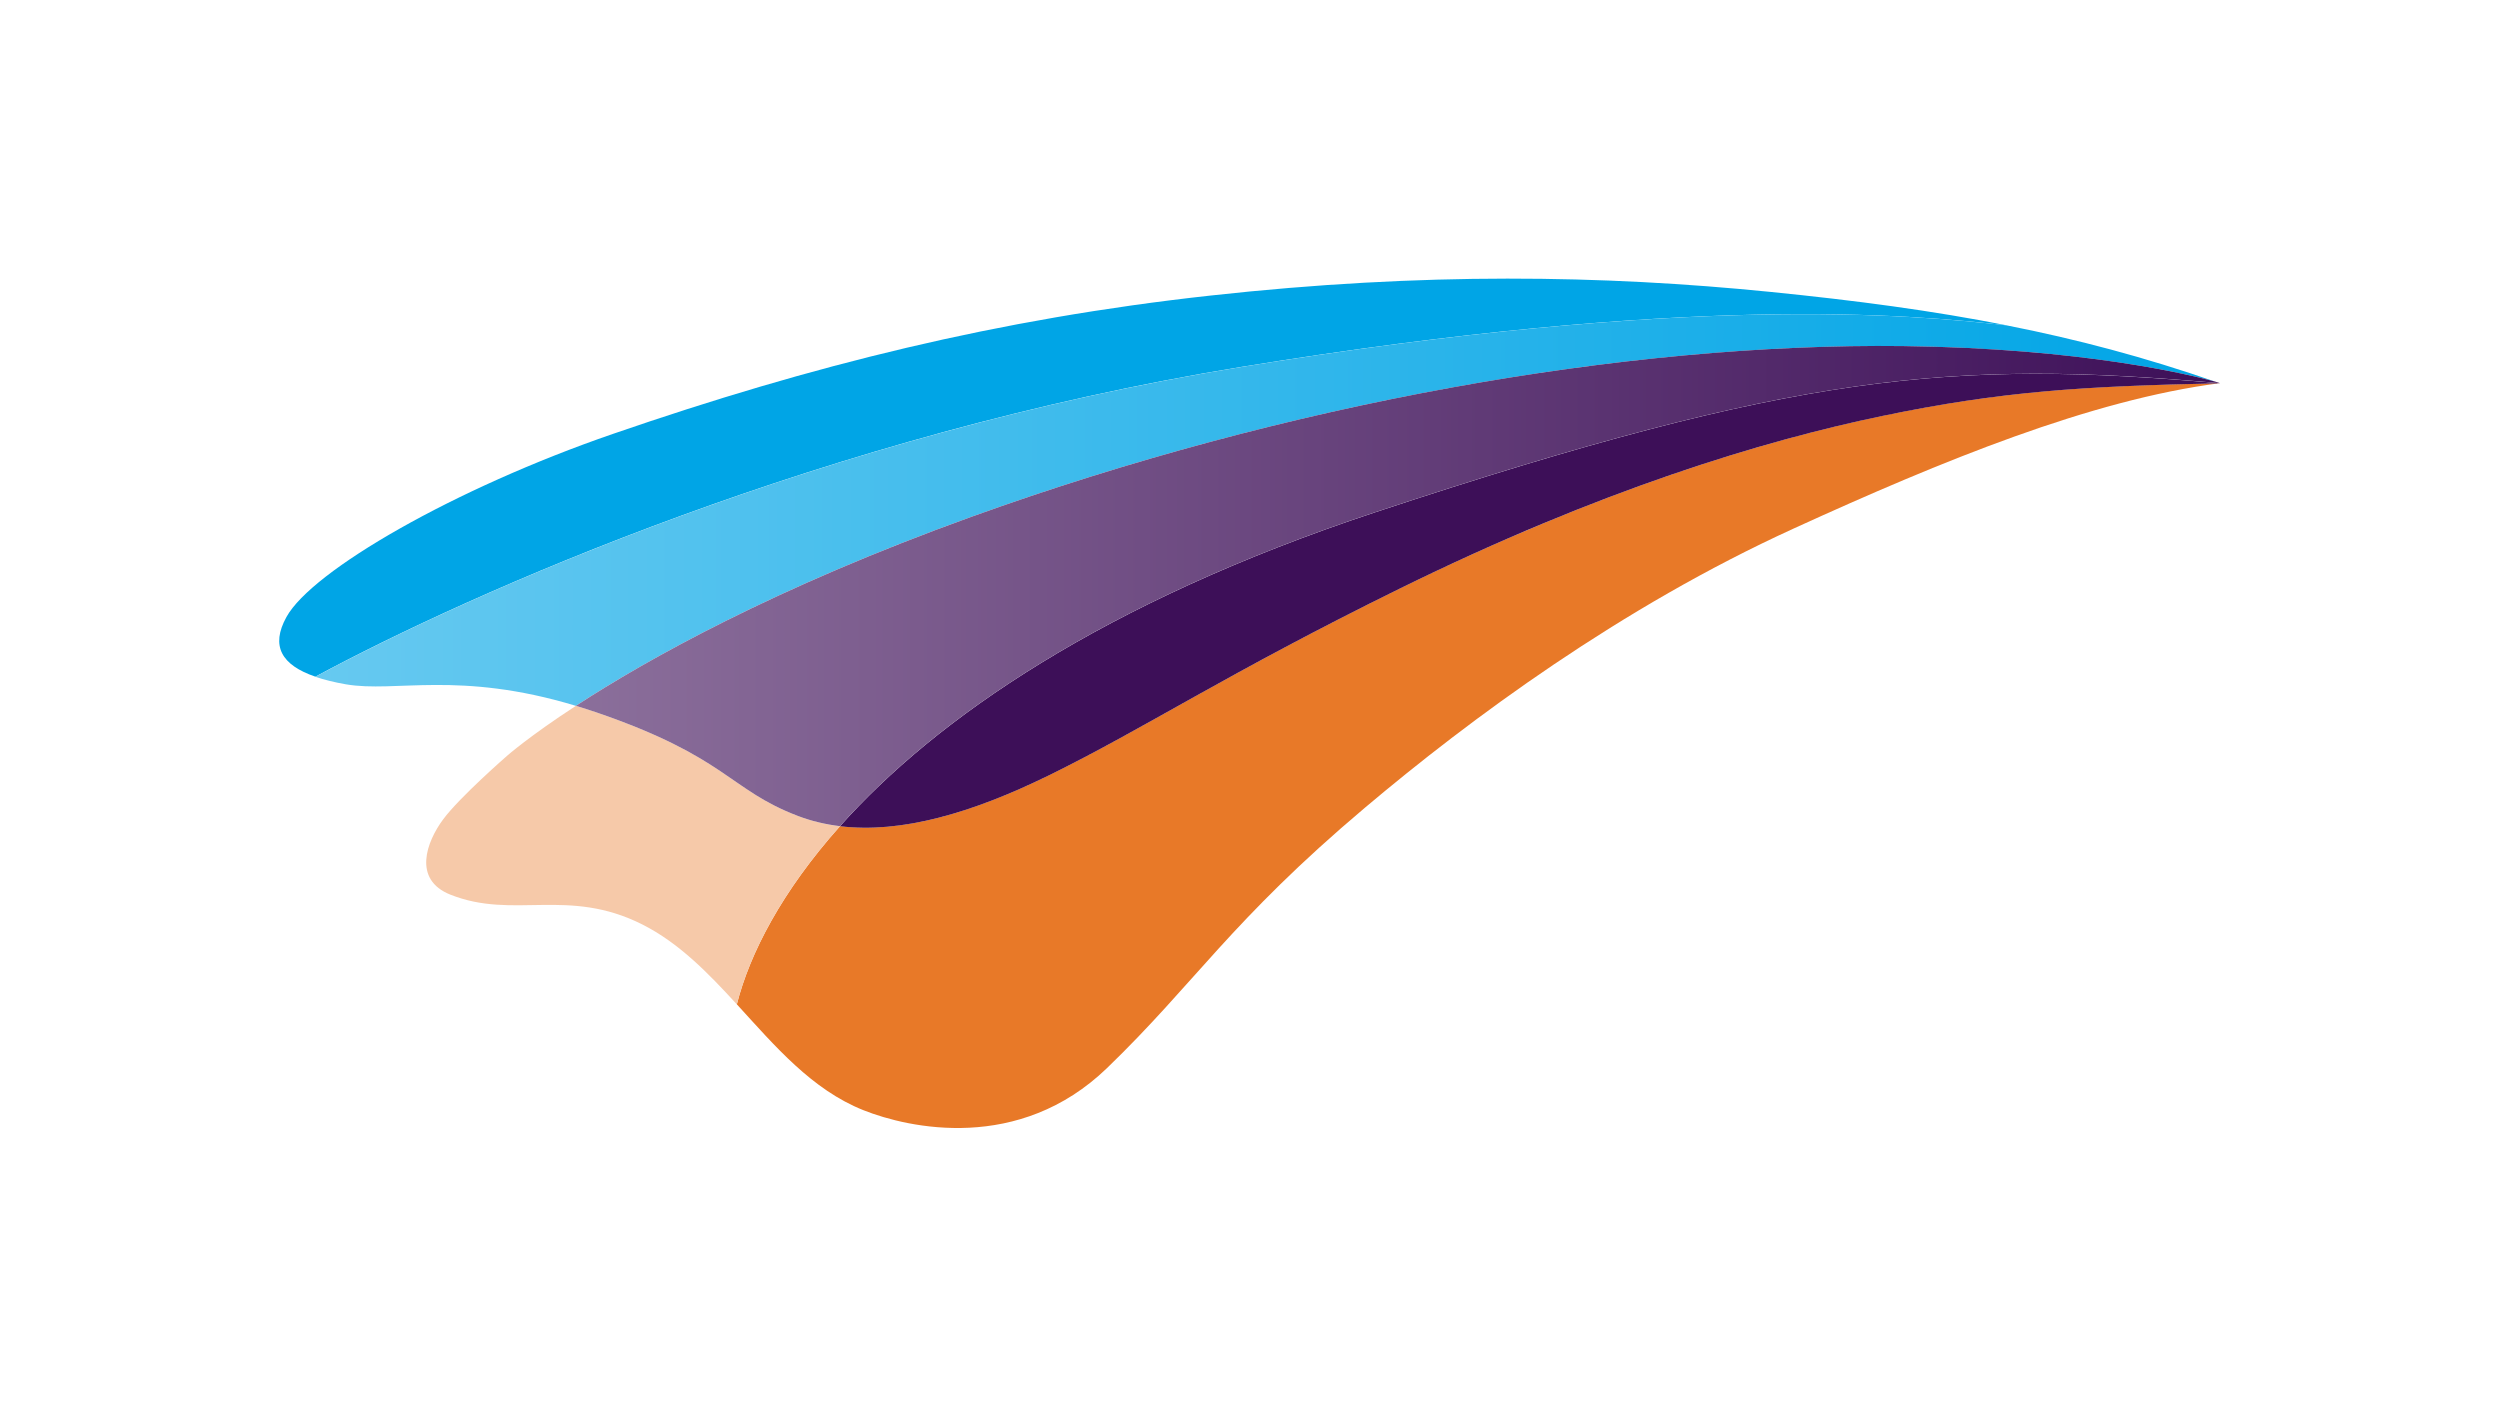 <?xml version="1.0" encoding="utf-8"?>
<!-- Generator: Adobe Illustrator 25.2.3, SVG Export Plug-In . SVG Version: 6.00 Build 0)  -->
<svg version="1.1" id="Layer_1" xmlns="http://www.w3.org/2000/svg" xmlns:xlink="http://www.w3.org/1999/xlink" x="0px" y="0px"
	 viewBox="0 0 503.13 283.29" style="enable-background:new 0 0 503.13 283.29;" xml:space="preserve">
<style type="text/css">
	.st0{fill:#E87928;}
	.st1{fill:#00A5E6;}
	.st2{fill:#3D0F58;}
	.st3{fill:#F6C9A9;}
	.st4{fill:url(#SVGID_1_);}
	.st5{fill:url(#SVGID_2_);}
</style>
<g>
	<path class="st0" d="M281.78,118.41c-35.17,17.3-51.3,28.11-70.7,37.63c-15.63,7.67-29.83,11.72-42.03,10.23
		c-11.75,13.17-18.16,25.65-20.76,35.85c7.67,8.39,15.08,17.17,25.48,21.31c9.14,3.64,31.33,8.59,49.02-8.48
		c17.69-17.07,24.94-29.64,51.86-52.36c21.32-17.99,51.56-40.35,86.3-56.21c30.03-13.71,59.91-25.93,85.78-29.26
		c-27.57,0.59-43.92,1.6-67.86,6.56C354.91,88.66,322,98.63,281.78,118.41z"/>
	<path class="st1" d="M403.84,65.47c-14.92-2.95-30.35-5-47.5-6.72c-33.77-3.39-69.9-3.99-112.71,0.73
		c-42.81,4.71-80.24,14.04-120.27,27.84c-31.98,11.02-60.56,27.52-65.71,36.85c-3.22,5.83-1.02,9.67,5.82,12.01
		c31.17-16.8,102.75-48.71,186.41-62.35C339.66,59.2,384.23,63.24,403.84,65.47z"/>
	<path class="st2" d="M276.75,103.1c-54.79,18.14-88.42,41.57-107.7,63.18c12.2,1.49,26.4-2.56,42.03-10.23
		c19.4-9.52,35.53-20.33,70.7-37.63c40.22-19.79,73.13-29.75,97.1-34.72c23.95-4.97,40.29-5.97,67.86-6.56c0.01,0,0.01,0,0.02,0
		C392.86,72.35,361.49,75.05,276.75,103.1z"/>
	<path class="st3" d="M160.58,164.21c-13.9-5.31-14.22-11.81-40.55-20.84c-1.42-0.49-2.79-0.91-4.13-1.32
		c-9.43,6.15-13.81,10.02-13.81,10.02s-9.54,8.3-12.89,12.81c-3.36,4.51-6.21,12.13,1.44,15.17c12.77,5.08,23.64-1.55,38.63,6
		c7.39,3.73,13.27,9.79,19.02,16.08c2.6-10.2,9.01-22.68,20.76-35.85C166.11,165.92,163.28,165.25,160.58,164.21z"/>
	<linearGradient id="SVGID_1_" gradientUnits="userSpaceOnUse" x1="63.464" y1="102.632" x2="445.853" y2="102.632">
		<stop  offset="3.445572e-03" style="stop-color:#66C9F0"/>
		<stop  offset="1" style="stop-color:#00A5E6"/>
	</linearGradient>
	<path class="st4" d="M115.9,142.05c14.22-9.27,39.94-23.75,79.62-38.05c63.14-22.76,131.46-35.02,187.53-34.34
		c36.22,0.44,57.98,5.83,62.8,7.16c-14.2-4.93-27.87-8.55-42.01-11.34c-19.61-2.23-64.18-6.27-153.97,8.37
		c-83.65,13.64-155.23,45.55-186.41,62.35c1.75,0.6,3.8,1.11,6.15,1.52C79.65,139.45,92.27,134.9,115.9,142.05z"/>
	<linearGradient id="SVGID_2_" gradientUnits="userSpaceOnUse" x1="115.901" y1="117.952" x2="446.786" y2="117.952">
		<stop  offset="0" style="stop-color:#8B6F9B"/>
		<stop  offset="1" style="stop-color:#3D0F58"/>
	</linearGradient>
	<path class="st5" d="M445.85,76.81c-4.82-1.32-26.58-6.72-62.8-7.16C326.98,68.97,258.66,81.23,195.52,104
		c-39.68,14.31-65.41,28.78-79.62,38.05c1.35,0.41,2.71,0.84,4.13,1.32c26.33,9.04,26.65,15.54,40.55,20.84
		c2.7,1.03,5.53,1.7,8.47,2.06c19.28-21.61,52.91-45.04,107.7-63.18c84.74-28.05,116.11-30.75,170-25.98c0.01,0,0.02,0,0.03,0
		C446.47,77.01,446.17,76.92,445.85,76.81z"/>
</g>
</svg>
